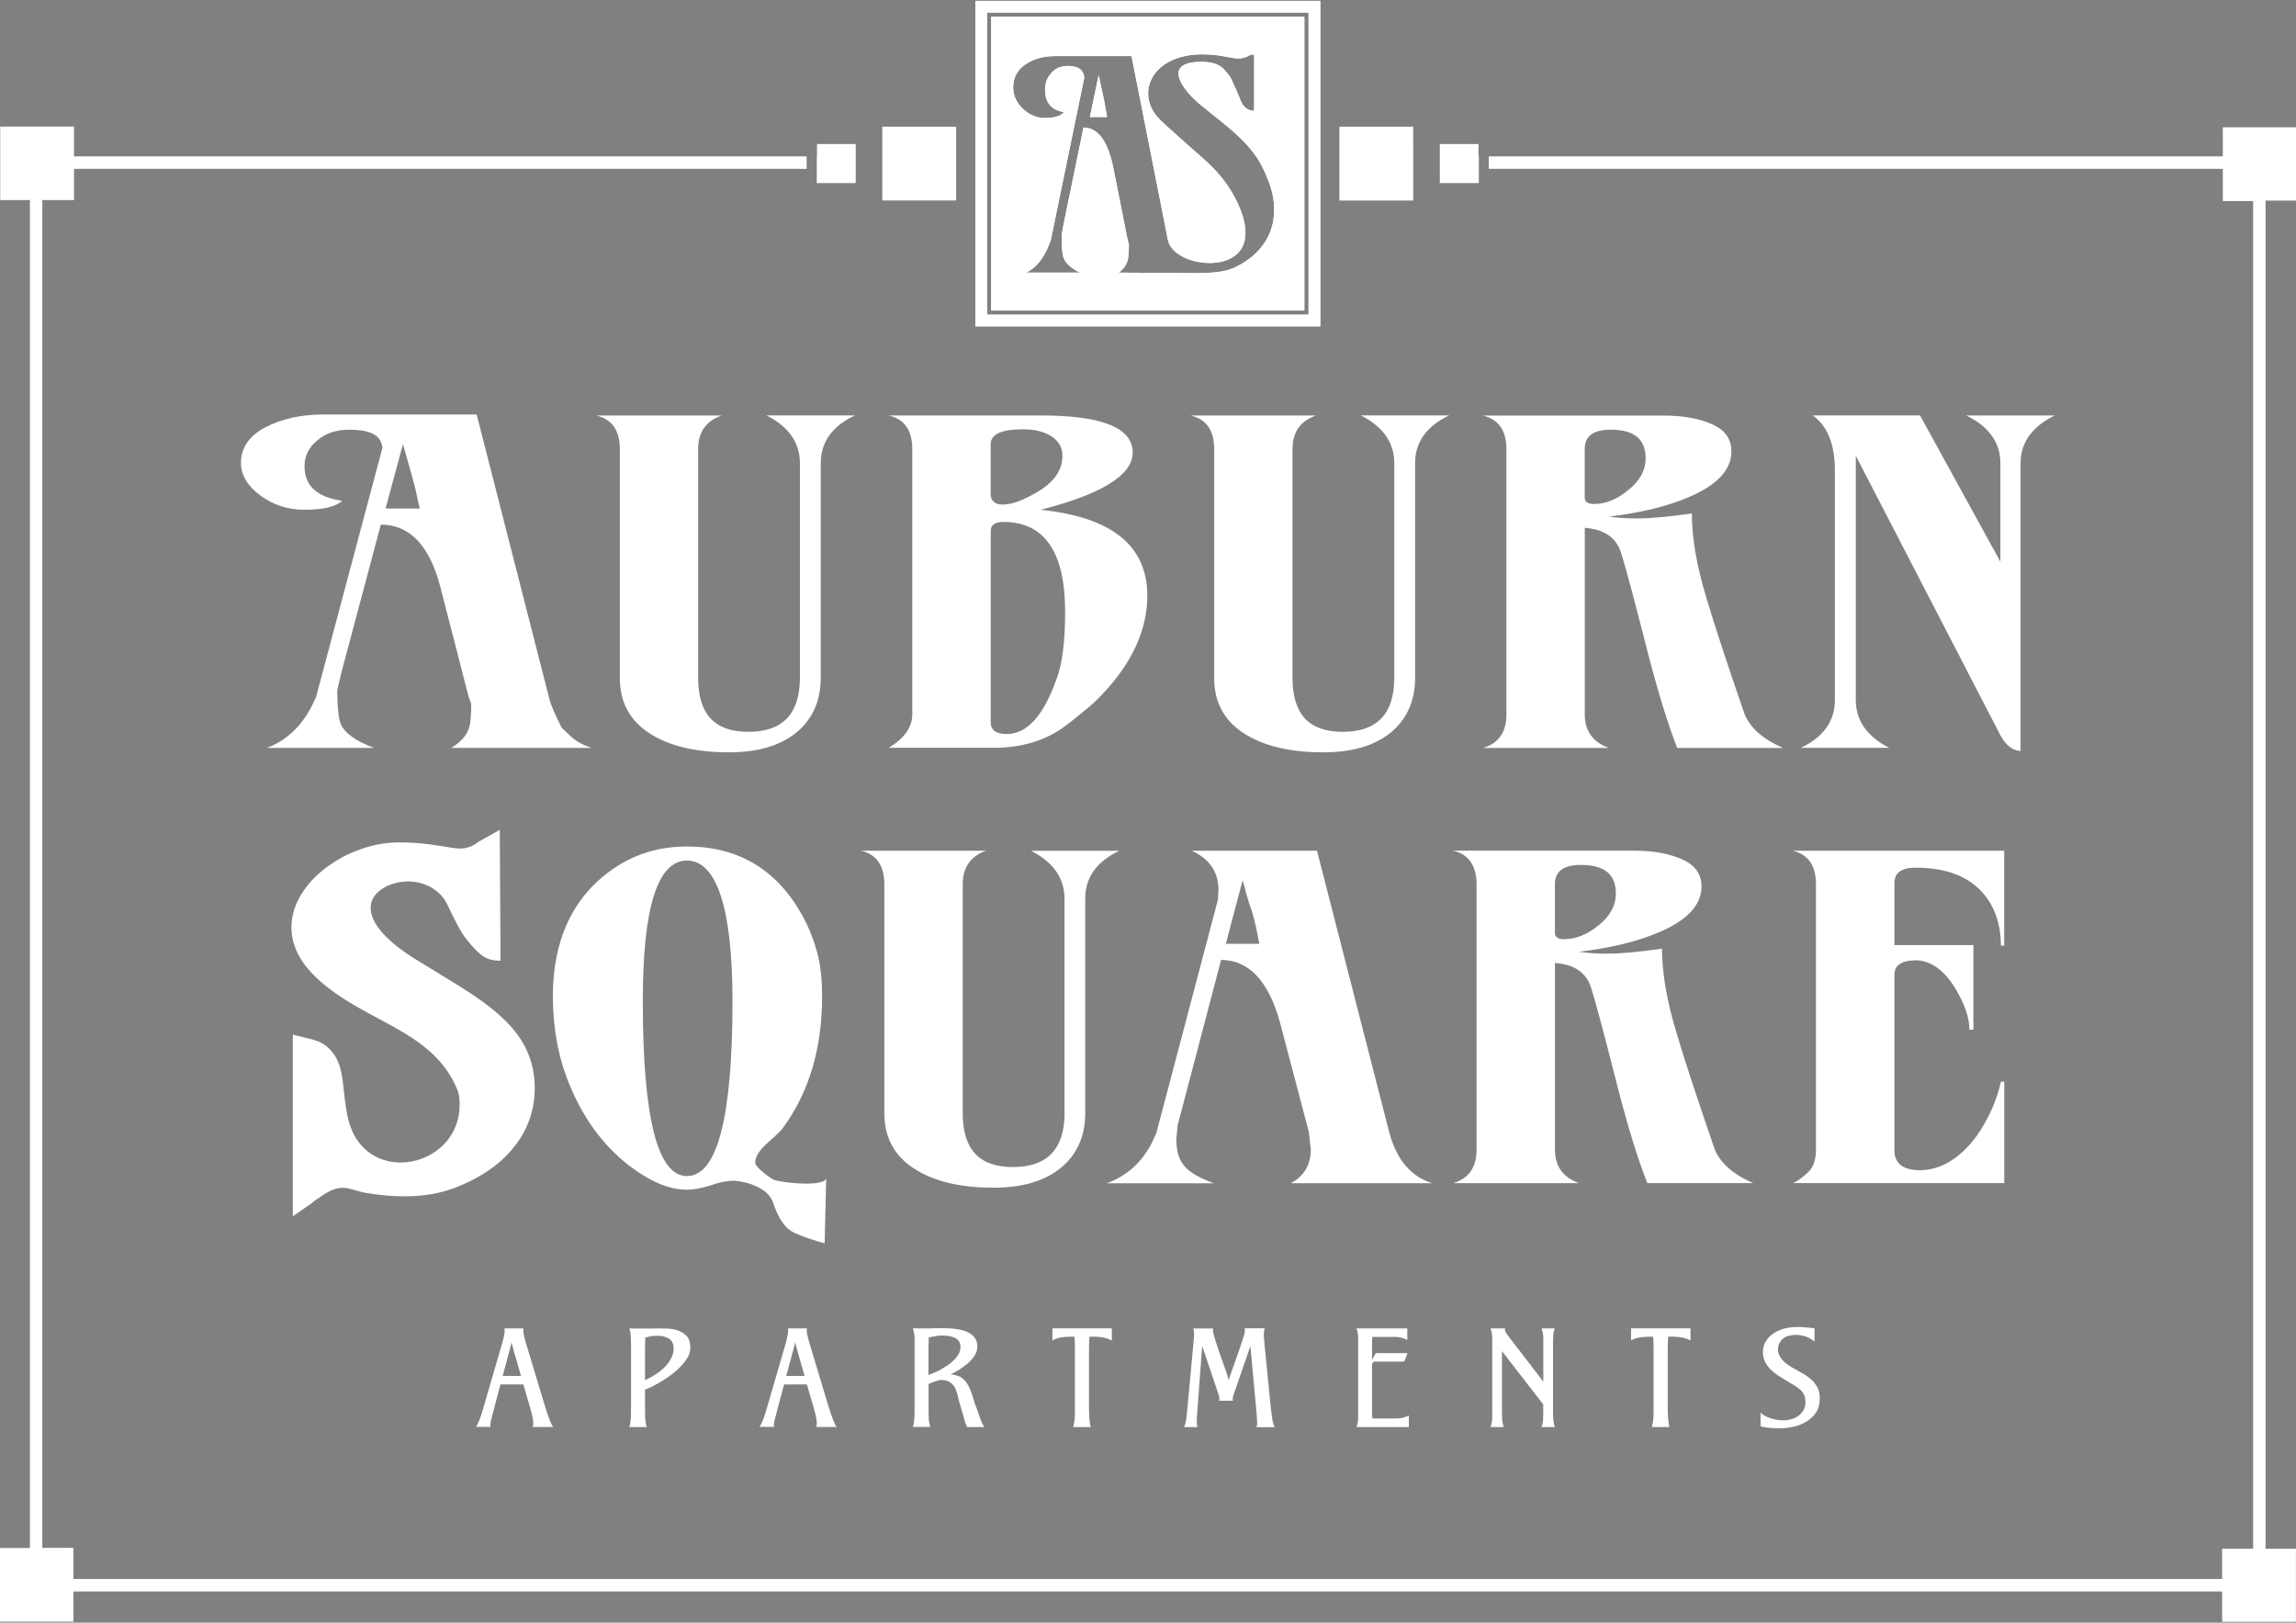 <?xml version="1.0" encoding="UTF-8"?>
<svg id="logos" xmlns="http://www.w3.org/2000/svg" viewBox="0 0 300 211.99">
  <rect x="0" y="0" width="300" height="211.99" fill="#808080" stroke="none"/>
  <defs>
    <style>
      .cls-1 {
        fill-rule: evenodd;
      }

      .cls-1, .cls-2, .cls-3 {
        stroke-width: 0px;
      }

      .cls-1, .cls-3 {
        fill: #fff;
      }

      .cls-2 {
        fill: #790317;
      }
    </style>
  </defs>
  <g>
    <polygon class="cls-3" points="175.01 16.55 175.01 26.2 184.66 26.2 184.66 18.78 184.65 18.78 184.65 16.55 175.01 16.55"/>
    <polygon class="cls-3" points="188.13 18.82 188.13 23.92 193.23 23.92 193.23 20.43 193.18 20.43 193.18 18.82 188.13 18.82"/>
    <rect class="cls-3" x="115.28" y="16.55" width="9.65" height="9.64"/>
    <polygon class="cls-3" points=".03 16.54 .03 26.14 3.89 26.14 3.89 26.15 3.91 26.15 3.91 202.24 -.02 202.24 -.02 211.86 9.59 211.86 9.59 207.92 290.35 207.92 290.35 207.94 290.35 207.94 290.35 211.88 299.99 211.88 299.99 202.34 296.04 202.34 296.04 202.31 296.02 202.31 296.02 26.21 300.02 26.21 300.02 16.63 290.44 16.63 290.44 20.43 194.53 20.43 194.53 22.06 290.44 22.06 290.44 26.27 294.4 26.27 294.4 202.34 290.35 202.34 290.35 206.29 9.59 206.29 9.59 202.22 5.53 202.22 5.53 26.14 9.67 26.14 9.67 22.06 105.4 22.06 105.4 20.43 9.67 20.43 9.67 16.54 .03 16.54"/>
    <polygon class="cls-3" points="106.75 18.82 106.75 20.43 106.72 20.43 106.72 23.92 111.81 23.92 111.81 18.82 106.75 18.82"/>
  </g>
  <g>
    <rect class="cls-3" x="127.45" y=".11" width="45.06" height="0"/>
    <polygon class="cls-2" points="127.45 .11 127.45 16.54 127.44 16.54 127.44 42.64 127.45 42.64 127.45 .11 127.45 .11"/>
    <path class="cls-3" d="M127.45,42.64h45.06V.11h-45.06v42.53ZM170.98,1.64v39.47h-42.01V1.64h42.01Z"/>
    <path class="cls-3" d="M127.45,42.64h45.06V.11h-45.06v42.53ZM170.98,1.64v39.47h-42.01V1.64h42.01Z"/>
    <path class="cls-3" d="M143.55,9.82l-1.14,5.47h2.24c-.14-.68-.22-1.36-.35-2.01-.13-.64-.4-1.82-.75-3.46Z"/>
    <path class="cls-3" d="M143.55,9.82l-1.14,5.47h2.24c-.14-.68-.22-1.36-.35-2.01-.13-.64-.4-1.82-.75-3.46Z"/>
    <path class="cls-3" d="M170.43,2.19h-40.92v38.38h40.92V2.19ZM161.05,35.06c-1.17.53-3.09.6-4.32.62l-10.55-.06c.62-.45,1.01-1.02,1.19-1.71.09-.38.13-1.06.13-2.01l-.18-.65-1.84-9.27c-.71-3.54-2.02-5.32-3.91-5.32l-2.59,12.58-.27,1.48c0,1.48.09,2.43.22,2.85.26.8,1.01,1.48,2.19,2.05h-7.03c1.23-.61,2.2-1.75,2.9-3.45l.31-.8,4.35-21.12c.05-.11,0-.31-.09-.61-.23-.68-.93-1.02-2.03-1.02-.92,0-1.62.3-2.15.91-.57.61-.83,1.34-.83,2.21,0,1.67.83,2.62,2.46,2.92-.39.49-1.23.76-2.46.76-1.1,0-2.07-.42-2.9-1.21-.84-.8-1.27-1.75-1.27-2.78,0-1.25.53-2.28,1.58-3,1.06-.72,2.33-1.1,3.87-1.1h10.02l4.75,24.01c.65,3.26,8.4,4.48,9.87.61.79-2.07-.35-4.9-1.52-6.86-.9-1.51-2.13-2.96-3.7-4.35l-2.88-2.54c-1.69-1.49-2.72-2.44-3.13-2.91-2.88-3.33-.57-8.19,5.85-8.19,1.02,0,2,.1,2.87.27.87.17,1.44.27,1.8.27.59,0,1.15-.16,1.66-.5h.45v7.34c-.67,0-1.23-.34-1.64-1.05l-.66-1.59-.82-1.79-.77-.95c-.62-.68-1.59-1.02-2.98-1.02-5.47,0-2.22,3.92-.21,5.55l2.93,2.37c1.18.95,2.21,1.86,3.03,2.74.77.85,1.39,1.66,1.84,2.41.58,1.07,1.04,2.12,1.38,3.14,1.32,3.95.3,8.46-4.91,10.78Z"/>
    <path class="cls-3" d="M170.43,2.19h-40.92v38.38h40.92V2.19ZM161.05,35.06c-1.17.53-3.09.6-4.32.62l-10.55-.06c.62-.45,1.01-1.02,1.19-1.71.09-.38.13-1.06.13-2.01l-.18-.65-1.84-9.27c-.71-3.54-2.02-5.32-3.91-5.32l-2.59,12.58-.27,1.48c0,1.48.09,2.43.22,2.85.26.8,1.01,1.48,2.19,2.05h-7.03c1.23-.61,2.2-1.75,2.9-3.45l.31-.8,4.35-21.12c.05-.11,0-.31-.09-.61-.23-.68-.93-1.02-2.03-1.02-.92,0-1.62.3-2.15.91-.57.61-.83,1.34-.83,2.21,0,1.67.83,2.62,2.46,2.92-.39.49-1.23.76-2.46.76-1.1,0-2.07-.42-2.9-1.21-.84-.8-1.27-1.75-1.27-2.78,0-1.25.53-2.28,1.58-3,1.06-.72,2.33-1.1,3.87-1.1h10.02l4.75,24.01c.65,3.26,8.4,4.48,9.87.61.79-2.07-.35-4.9-1.52-6.86-.9-1.51-2.13-2.96-3.7-4.35l-2.88-2.54c-1.69-1.49-2.72-2.44-3.13-2.91-2.88-3.33-.57-8.19,5.85-8.19,1.02,0,2,.1,2.87.27.87.17,1.44.27,1.8.27.59,0,1.15-.16,1.66-.5h.45v7.34c-.67,0-1.23-.34-1.64-1.05l-.66-1.59-.82-1.79-.77-.95c-.62-.68-1.59-1.02-2.98-1.02-5.47,0-2.22,3.92-.21,5.55l2.93,2.37c1.18.95,2.21,1.86,3.03,2.74.77.85,1.39,1.66,1.84,2.41.58,1.07,1.04,2.12,1.38,3.14,1.32,3.95.3,8.46-4.91,10.78Z"/>
  </g>
  <g>
    <path class="cls-1" d="M58.95,97.71h18.38c-1.14-.35-2.11-.87-2.89-1.64l-1.05-.99c-.79-1.58-1.4-2.86-1.66-3.97l-9.45-36.96h-19.95c-3.06,0-5.6.59-7.7,1.7-2.1,1.11-3.15,2.7-3.15,4.62,0,1.58.87,3.04,2.53,4.26,1.67,1.23,3.6,1.87,5.78,1.87,2.44,0,4.12-.41,4.91-1.17-3.24-.47-4.91-1.93-4.91-4.5,0-1.34.52-2.45,1.66-3.39,1.05-.93,2.45-1.4,4.28-1.4,2.19,0,3.6.53,4.03,1.58.17.47.27.76.17.94l-8.66,32.5-.61,1.24c-1.4,2.62-3.32,4.38-5.78,5.31h14c-2.36-.87-3.85-1.92-4.37-3.15-.26-.65-.44-2.11-.44-4.39l.53-2.28,5.16-19.35c3.77,0,6.39,2.75,7.79,8.19l3.67,14.26.35,1c0,1.46-.09,2.51-.27,3.09-.35,1.05-1.13,1.93-2.36,2.63M50.38,66.44l2.27-8.42c.7,2.51,1.24,4.33,1.49,5.32.27.99.44,2.05.71,3.1h-4.46Z"/>
    <path class="cls-1" d="M104.52,88.54h0c0,4.73-2.27,7.07-6.73,7.07s-6.57-2.34-6.57-7.07v-29.87c0-2.23,1.05-3.69,3.07-4.38h-16.37c2.02.46,3.07,1.93,3.07,4.38v29.93c0,3.04,1.22,5.44,3.76,7.13,2.54,1.69,6.04,2.56,10.5,2.56,4.02,0,7.08-.99,9.19-2.92,1.84-1.69,2.8-3.98,2.8-6.78v-28.07c0-2.75,1.49-4.85,4.47-6.25h-11.56c2.89,1.46,4.37,3.56,4.37,6.25v28.01"/>
    <path class="cls-1" d="M135.93,66.61c8.04-2.04,12.07-4.56,12.07-7.48,0-3.21-3.94-4.85-11.91-4.85h-19.96c2.02.46,3.07,1.93,3.07,4.38v34.66c0,1.7-1.05,3.15-3.07,4.38h13.66c3.58,0,6.56-.87,9.01-2.57.97-.7,1.93-1.46,2.97-2.34.88-.71,1.66-1.41,2.27-2.1,3.94-4.15,5.87-8.48,5.87-12.86,0-6.55-4.64-10.29-14-11.23M129.45,58.02c0-1.29,1.4-1.93,4.21-1.93,1.57,0,2.8.3,3.76.94.96.65,1.4,1.46,1.4,2.51,0,1.76-.96,3.27-2.89,4.5-2.02,1.23-3.59,1.88-4.91,1.88-1.05,0-1.58-.47-1.58-1.46v-6.44ZM138.02,88.78c-1.66,4.73-3.85,7.12-6.47,7.12-1.4,0-2.1-.52-2.1-1.52v-25.02c0-.76.53-1.17,1.67-1.17,5.33,0,8.05,3.91,8.05,11.7,0,3.85-.35,6.84-1.14,8.89"/>
    <path class="cls-1" d="M182.18,88.54h0c0,4.73-2.27,7.07-6.73,7.07s-6.57-2.34-6.57-7.07v-29.87c0-2.23,1.05-3.69,3.07-4.38h-16.37c2.02.46,3.07,1.93,3.07,4.38v29.93c0,3.04,1.22,5.44,3.76,7.13,2.54,1.69,6.04,2.56,10.5,2.56,4.03,0,7.09-.99,9.19-2.92,1.84-1.69,2.8-3.98,2.8-6.78v-28.07c0-2.75,1.49-4.85,4.46-6.25h-11.55c2.89,1.46,4.37,3.56,4.37,6.25v28.01"/>
    <path class="cls-1" d="M227.98,93.39c-2.36-6.84-4.03-11.93-4.99-15.19-1.31-4.28-1.93-8.01-1.93-11.12-2.89.41-5.25.65-7.17.65-1.23,0-2.45-.06-3.68-.23,4.29-.52,7.79-1.4,10.5-2.57,3.69-1.58,5.52-3.57,5.52-5.96,0-1.58-.8-2.75-2.45-3.51-1.66-.76-3.77-1.16-6.3-1.16h-23.72c2.02.46,3.07,1.93,3.07,4.38v34.66c0,2.34-1.05,3.8-3.07,4.38h16.46c-2.1-.76-3.15-2.22-3.15-4.38v-24.38c2.54.18,4.11,1.29,4.73,3.22.61,1.93,1.75,6.2,3.42,12.74,1.39,5.44,2.71,9.7,3.93,12.8h13.83c-2.54-1.11-4.19-2.51-4.99-4.32M208.29,65.85c-.79,0-1.23-.29-1.23-.82v-6.37c0-1.7,1.14-2.52,3.41-2.52,3.06,0,4.55,1.23,4.55,3.74,0,1.58-.78,2.98-2.28,4.15-1.47,1.23-2.96,1.81-4.45,1.81"/>
    <path class="cls-1" d="M242.48,59.54l18.9,36.53c.7,1.29,1.57,1.99,2.63,2.05v-37.59c0-2.69,1.49-4.79,4.46-6.25h-11.56c2.98,1.45,4.46,3.56,4.46,6.19v12.91l-10.5-19.11h-14c1.92,1.4,2.88,3.8,2.88,7.19v29.99c0,2.75-1.49,4.86-4.46,6.25h11.56c-2.89-1.46-4.37-3.57-4.37-6.25v-31.92"/>
  </g>
  <g>
    <path class="cls-1" d="M41,135.85l-2.74-.68v23.73l2.64-1.82v-.06l1.13-.77c1.04-.72,1.95-1.07,2.75-1.07.37,0,.91.1,1.63.32.57.17,1.03.28,1.37.35,1.82.3,3.51.45,5.06.45,2.49,0,4.73-.39,6.71-1.16,3.47-1.36,6.09-3.23,7.87-5.62,1.64-2.19,2.45-4.65,2.45-7.38,0-1.77-.35-3.41-1.04-4.91-.62-1.36-1.56-2.65-2.8-3.88-1.04-1.03-2.38-2.11-4.04-3.24-1-.68-2.61-1.68-4.82-3.03-1.29-.78-2.27-1.37-2.92-1.78-2.06-1.29-3.58-2.54-4.57-3.77-.83-1.04-1.25-2-1.25-2.9,0-1.01.5-1.84,1.51-2.51.46-.31,1-.55,1.59-.71,2.7-.77,5.73.25,6.96,2.84.75,1.58,1.64,3.48,2.53,4.56,1.77,2.18,2.6,2.7,4.38,2.7l-.1-17.09-2.82,1.58c-.69.57-1.49.86-2.4.86-.36,0-1.27-.12-2.75-.37-1.7-.29-3.44-.43-5.22-.43-1.64,0-3.29.29-4.97.88-1.65.57-3.14,1.37-4.49,2.38-1.4,1.05-2.49,2.22-3.28,3.52-.86,1.4-1.29,2.84-1.29,4.3,0,2.18.94,4.24,2.83,6.17,1.1,1.12,2.45,2.19,4.06,3.22.95.61,2.41,1.44,4.39,2.5,1.45.77,2.52,1.37,3.21,1.78,1.14.68,2.12,1.34,2.92,1.99,2,1.59,3.43,3.47,4.29,5.62.19.48.28,1.1.28,1.88,0,8.24-11.83,10.75-14.39,2.53-.31-.99-.56-2.46-.75-4.41-.13-1.34-.31-2.38-.53-3.12-.5-1.62-1.7-3.01-3.38-3.42"/>
    <path class="cls-1" d="M101.15,154.15c-.65-.3-2.47-1.69-2.47-2.21,0-1.85,2.51-3.07,3.66-4.64,3.37-4.62,5.08-10.33,5.08-17.11,0-2.05-.17-3.92-.61-5.62-.44-1.63-1.05-3.27-1.92-4.86-3.33-6.08-8.4-9.12-15.15-9.12-4.82,0-8.93,1.76-12.34,5.2-3.4,3.51-5.16,8.3-5.16,14.39,0,4.09.69,7.95,2.19,11.57,1.75,4.27,4.29,7.78,7.61,10.41,2.8,2.16,5.34,3.27,7.7,3.27.88,0,1.93-.18,3.15-.58,1.14-.41,2.19-.59,2.98-.59.96,0,4.33.63,5.12,2.79.71,2.16,1.56,3.29,2.43,3.81.79.53,3.89,1.5,4.33,1.56l.2-8.56c-.03,1.33-6.06.62-6.81.28M89.76,153.65c-3.85,0-5.77-7.61-5.77-22.86,0-12.22,1.92-18.36,5.77-18.36s5.95,6.14,5.95,18.36c0,15.25-2.01,22.86-5.95,22.86"/>
    <path class="cls-1" d="M139.1,145.4h0c0,4.73-2.28,7.07-6.74,7.07s-6.57-2.34-6.57-7.07v-29.87c0-2.23,1.05-3.69,3.07-4.39h-16.37c2.01.46,3.06,1.93,3.06,4.39v29.93c0,3.04,1.23,5.44,3.76,7.13,2.54,1.7,6.04,2.58,10.5,2.58,4.02,0,7.09-1,9.19-2.93,1.84-1.69,2.8-3.98,2.8-6.78v-28.06c0-2.75,1.49-4.85,4.46-6.25h-11.55c2.89,1.46,4.38,3.57,4.38,6.25v28.01"/>
    <path class="cls-1" d="M168.66,154.58h18.47c-2.71-.82-4.64-3.04-5.6-6.61l-9.45-36.83h-16.36c2.36,1.11,3.49,2.8,3.49,5.14l-.08,1.29-8.04,30.46-.71,1.53c-1.39,2.51-3.32,4.15-5.78,5.03h14c-1.93-.7-3.24-1.47-3.86-2.28-.69-.76-1.04-1.93-1.04-3.45l.17-1.82,5.68-21.63c3.59,0,6.22,2.75,7.7,8.19l3.76,14.26.26,2.28c0,2.05-.87,3.52-2.62,4.45M160.18,123.3l.79-3.04,1.4-5.26c.27,1,.6,2.4,1.22,4.09.44,1.46.7,2.87.96,4.21h-4.37Z"/>
    <path class="cls-1" d="M224.08,150.25c-2.36-6.85-4.03-11.93-4.99-15.2-1.31-4.27-1.93-8.01-1.93-11.11-2.89.41-5.25.65-7.17.65-1.22,0-2.45-.06-3.67-.24,4.29-.52,7.78-1.4,10.49-2.57,3.68-1.57,5.51-3.57,5.51-5.96,0-1.58-.78-2.74-2.44-3.51-1.66-.76-3.77-1.17-6.3-1.17h-23.71c2,.46,3.06,1.93,3.06,4.39v34.66c0,2.34-1.05,3.8-3.06,4.39h16.45c-2.1-.76-3.15-2.22-3.15-4.39v-24.38c2.54.18,4.11,1.28,4.72,3.22.61,1.93,1.75,6.2,3.41,12.74,1.39,5.43,2.71,9.7,3.94,12.8h13.83c-2.54-1.11-4.2-2.52-4.99-4.33M204.39,122.71c-.79,0-1.22-.29-1.22-.82v-6.37c0-1.7,1.13-2.52,3.41-2.52,3.06,0,4.55,1.23,4.55,3.74,0,1.58-.78,2.98-2.26,4.15-1.5,1.22-2.98,1.81-4.47,1.81"/>
    <path class="cls-1" d="M261.88,154.58v-13.27h-.43c-.53,2.39-1.58,4.79-3.15,7.07-2.2,2.98-4.74,4.5-7.44,4.5-2.19,0-3.33-.88-3.33-2.57v-22.98c0-1.22.96-1.87,2.8-1.87s3.67,1.22,5.16,3.68c1.23,2.05,1.84,3.86,1.84,5.38h.52v-11.05h-10.32v-8.12c0-1.35.96-1.99,2.8-1.99,3.93,0,6.82,1.12,8.74,3.28,1.58,1.81,2.37,4.15,2.37,6.9h.43v-12.4h-27.65c2.01.46,3.06,1.93,3.06,4.39v34.66c0,1.35-.36,2.34-1.05,2.98-.96.88-1.67,1.34-2.01,1.4h27.65"/>
  </g>
  <g>
    <path class="cls-1" d="M69.61,186.43h2.69c-.12-.1-.26-.37-.44-.81-.18-.45-.38-1.04-.6-1.73l-2.35-7.79c-.23-.68-.36-1.25-.46-1.7-.09-.43-.09-.71-.04-.85h-2.51c.06.13.06.43-.02.86-.08.44-.22,1-.44,1.69l-2.27,7.79c-.1.3-.18.6-.26.88-.1.28-.18.55-.28.79-.1.23-.18.41-.26.58-.08.15-.16.25-.22.28h1.95s-.04-.1-.04-.17c-.02-.06,0-.19.04-.36.02-.17.08-.42.16-.73.08-.33.2-.76.34-1.3l.79-2.99h2.99l.88,3.01c.16.56.28,1.02.34,1.34.06.32.08.58.08.75s-.02.28-.04.34c-.02.06-.04.1-.04.12M65.68,179.76c.2-.72.36-1.32.5-1.83.14-.51.24-.93.34-1.27.1-.34.16-.61.22-.81.04-.21.08-.36.1-.47.02.11.06.26.11.45.06.21.12.48.22.8.1.34.22.76.37,1.26.14.51.32,1.14.53,1.87h-2.39Z"/>
    <path class="cls-1" d="M89.77,174.6c-.3-.34-.68-.58-1.1-.75-.43-.15-.89-.25-1.39-.27-.49-.02-.96-.03-1.35-.03-.62.02-1.14.02-1.55.02h-1.23c-.42,0-.72,0-.92-.02.13.34.18.73.2,1.2.02.48.02.91.02,1.35v7.79c0,.43,0,.87-.02,1.32-.02.43-.08.85-.2,1.23h2.27c-.12-.39-.18-.81-.2-1.25-.02-.43-.02-.87-.02-1.3v-2.35c.3-.09.64-.24,1.06-.46.39-.2.81-.45,1.25-.71.44-.26.87-.56,1.32-.91.41-.34.81-.68,1.14-1.06.35-.37.63-.75.84-1.13.22-.39.31-.8.31-1.17,0-.65-.13-1.14-.43-1.5M87.74,177.36c-.18.4-.44.76-.77,1.12-.34.36-.72.69-1.18.99-.46.32-.97.6-1.51.85v-3.97c0-.37,0-.67.02-.91v-.69c.1-.02.31-.07.63-.15.32-.06.64-.09.96-.09.62,0,1.11.13,1.53.38.4.26.6.69.6,1.28,0,.42-.1.81-.28,1.19"/>
    <path class="cls-1" d="M106.65,186.43h2.69c-.12-.1-.26-.37-.44-.81-.18-.45-.38-1.04-.6-1.73l-2.35-7.79c-.22-.68-.36-1.25-.46-1.7-.1-.43-.1-.71-.04-.85h-2.51c.06.13.06.43-.02.86-.08.44-.22,1-.43,1.69l-2.27,7.79c-.1.3-.18.6-.26.88-.1.28-.18.55-.28.79-.1.23-.18.41-.26.58-.08.15-.16.25-.22.28h1.95s-.04-.1-.04-.17c-.02-.06,0-.19.04-.36.02-.17.08-.42.16-.73.08-.33.2-.76.34-1.3l.8-2.99h2.98l.88,3.01c.16.56.28,1.02.33,1.34.06.32.08.58.08.75s-.02.28-.04.34c-.02.06-.04.1-.04.12M102.73,179.76c.2-.72.36-1.32.5-1.83.14-.51.24-.93.34-1.27.09-.34.16-.61.22-.81.04-.21.08-.36.1-.47.02.11.06.26.12.45.06.21.12.48.22.8.1.34.22.76.36,1.26.14.51.32,1.14.54,1.87h-2.39Z"/>
    <path class="cls-1" d="M128.07,185.3c-.14-.44-.32-.91-.5-1.42-.17-.42-.3-.83-.42-1.23-.12-.4-.26-.78-.39-1.12-.14-.34-.3-.64-.49-.93-.19-.26-.45-.49-.72-.68-.2-.1-.42-.19-.66-.25-.26-.08-.5-.09-.7-.09.4-.19.8-.42,1.22-.68.4-.27.78-.55,1.12-.85.34-.3.62-.64.83-.98.22-.36.34-.72.34-1.1,0-.43-.08-.79-.26-1.07-.18-.29-.42-.51-.71-.7-.29-.17-.64-.32-1.02-.42-.37-.09-.73-.15-1.11-.19-.37-.04-.76-.06-1.11-.06h-1.48c-.28.02-.6.02-.93.02h-1c-.34,0-.6,0-.8-.02.14.41.2.83.22,1.27v9.07c0,.43,0,.87-.02,1.3-.02.43-.08.85-.2,1.25h2.27c-.14-.42-.2-.83-.2-1.26-.02-.44-.02-.85-.02-1.28v-3.06c.28-.13.51-.23.73-.3.22-.07.46-.15.74-.23.53,0,.96.07,1.24.24.29.17.54.42.71.71.16.33.3.7.4,1.14.1.46.23.95.4,1.5.12.41.22.75.3,1.02.08.28.14.51.19.69.04.17.1.32.15.45.06.13.1.26.18.4h2.25c-.22-.32-.4-.7-.54-1.13M122.97,178.91c-.51.28-1.07.51-1.65.72v-3.29c0-.37,0-.67.02-.91v-.69c.06-.02.17-.03.3-.07.14-.02.28-.06.46-.08.16-.02.34-.06.52-.08.2-.02.35-.02.51-.02.73,0,1.3.11,1.73.34.42.24.64.62.64,1.14,0,.37-.1.71-.32,1.05-.22.36-.52.68-.88.98-.37.32-.81.6-1.33.89"/>
    <path class="cls-1" d="M145.27,175.13v-1.59h-7.76v1.59c.16-.13.5-.26,1.01-.38.5-.09,1.14-.13,1.87-.11.04.39.06.93.06,1.67v7.58c0,.43,0,.87-.02,1.3-.02.43-.1.85-.2,1.25h2.28c-.1-.42-.16-.83-.18-1.26-.02-.44-.04-.85-.04-1.28v-7.58c0-.76.02-1.33.06-1.69.74-.02,1.38.02,1.89.13.5.12.83.25,1.01.38"/>
    <path class="cls-1" d="M166.54,186.43c-.16-.32-.26-.71-.32-1.19-.06-.48-.12-.93-.18-1.36l-.77-7.79c-.04-.44-.08-.87-.12-1.35-.04-.45,0-.85.1-1.2h-2.61c.02.09.02.2.02.3s-.02.24-.06.41c-.04.17-.1.39-.2.68-.1.28-.22.66-.38,1.14-.12.36-.26.75-.42,1.21-.18.48-.33.91-.48,1.34-.16.44-.3.82-.4,1.14-.12.33-.18.53-.18.63,0-.08-.04-.28-.14-.61-.1-.32-.24-.69-.38-1.13-.16-.43-.31-.87-.48-1.34-.16-.47-.3-.86-.42-1.22-.16-.47-.28-.85-.36-1.14-.1-.29-.16-.53-.2-.7-.04-.17-.06-.32-.06-.41-.02-.1-.02-.2,0-.28h-2.58c.1.32.12.7.08,1.17-.04.48-.08.94-.12,1.38l-.72,7.77c-.04.43-.08.9-.14,1.38-.06.47-.16.87-.3,1.19h1.74c-.02-.1-.04-.19-.06-.28-.02-.09-.02-.23-.02-.39s0-.42.02-.7c.02-.28.04-.68.08-1.17l.6-8.06,1.97,5.83c.02.06.04.13.08.24.04.12.08.23.12.36.02.14.06.27.08.4.02.13,0,.24-.04.32h1.82c-.04-.08-.06-.17-.04-.3.02-.14.04-.25.08-.38.04-.13.08-.25.12-.36.04-.09.06-.17.08-.22l2.03-5.88.74,8.06c.04.47.08.87.1,1.15.02.28.04.53.04.7s0,.32-.02.41c-.02.1-.04.19-.08.28h2.37"/>
    <path class="cls-1" d="M184.08,186.43v-1.49c-.1.06-.3.13-.6.23-.3.09-.67.15-1.13.15h-3.03c-.02-.19-.04-.42-.04-.68v-6.28c0-.17.04-.3.12-.37.08-.06.16-.1.22-.1h3.85l.45-1.11h-4.16l-.48.89v-2.4c0-.22.02-.41.04-.61h2.85c.46,0,.84.06,1.13.16.28.09.48.19.58.24v-1.51h-6.65c.06.15.12.32.17.53.02.2.04.42.06.64v10.53c-.02.47-.08.87-.22,1.19h6.85"/>
    <path class="cls-1" d="M203.15,186.43c-.13-.42-.19-.83-.21-1.26-.02-.44-.02-.85-.02-1.28v-7.79c0-.44,0-.87.02-1.33,0-.43.06-.85.21-1.22h-1.72c.14.39.2.79.22,1.22v5.73l-4.68-6.09c-.09-.13-.2-.28-.27-.43-.08-.15-.08-.3-.03-.43h-1.91c.15.39.2.81.22,1.25v10.39c0,.43-.08.85-.22,1.25h1.73c-.14-.39-.22-.83-.22-1.26-.02-.44-.02-.85-.02-1.28v-7.38l5.39,6.96v.74c0,.47,0,.9-.02,1.28-.02.37-.1.7-.2.94h1.72"/>
    <path class="cls-1" d="M220.88,175.13v-1.59h-7.76v1.59c.16-.13.5-.26,1.01-.38.5-.09,1.13-.13,1.87-.11.04.39.06.93.06,1.67v7.58c0,.43,0,.87-.02,1.3-.02.43-.1.85-.2,1.25h2.29c-.1-.42-.16-.83-.18-1.26-.02-.44-.04-.85-.04-1.28v-7.58c0-.76.02-1.33.06-1.69.74-.02,1.37.02,1.9.13.5.12.83.25,1.01.38"/>
    <path class="cls-1" d="M237.78,182.71c0-.55-.1-1.02-.29-1.42-.22-.4-.48-.74-.78-1.02-.32-.28-.66-.54-1.01-.74-.36-.2-.7-.39-1.02-.58-.18-.09-.41-.22-.68-.39-.26-.16-.52-.34-.77-.55-.26-.2-.46-.47-.64-.76-.18-.28-.28-.6-.28-.96s.09-.65.23-.89c.13-.25.31-.43.53-.58.22-.16.46-.27.74-.32.28-.06.55-.1.81-.1.34,0,.66.04.92.1.26.06.5.13.69.23.2.1.39.19.52.28.14.09.24.19.34.26v-1.72s-.11-.02-.26-.04c-.14-.02-.32-.05-.52-.06-.19-.02-.42-.03-.67-.06-.26-.02-.5-.02-.76-.02-.7,0-1.34.07-1.89.25-.55.17-1.03.4-1.41.68-.4.3-.7.64-.91,1.04-.22.39-.32.83-.32,1.28,0,.51.1.95.29,1.32.2.4.44.71.74,1,.29.28.59.53.91.74.32.2.6.38.82.51.45.28.85.51,1.19.72.34.2.63.4.88.61.24.2.42.45.54.7.12.26.18.61.18,1s-.08.75-.26,1.04c-.18.28-.4.53-.66.71-.28.21-.57.35-.91.44-.34.09-.68.15-1.02.15-.44,0-.84-.03-1.18-.13-.36-.08-.65-.17-.92-.28-.26-.12-.46-.23-.61-.34-.16-.11-.26-.2-.3-.28v1.83c.06.02.16.04.31.06.16.02.36.06.57.09.23.02.48.06.76.08.26.02.54.02.82.02.6,0,1.22-.08,1.83-.21.62-.13,1.2-.36,1.71-.68.5-.3.92-.7,1.26-1.19.32-.49.47-1.1.47-1.82"/>
  </g>
</svg>
